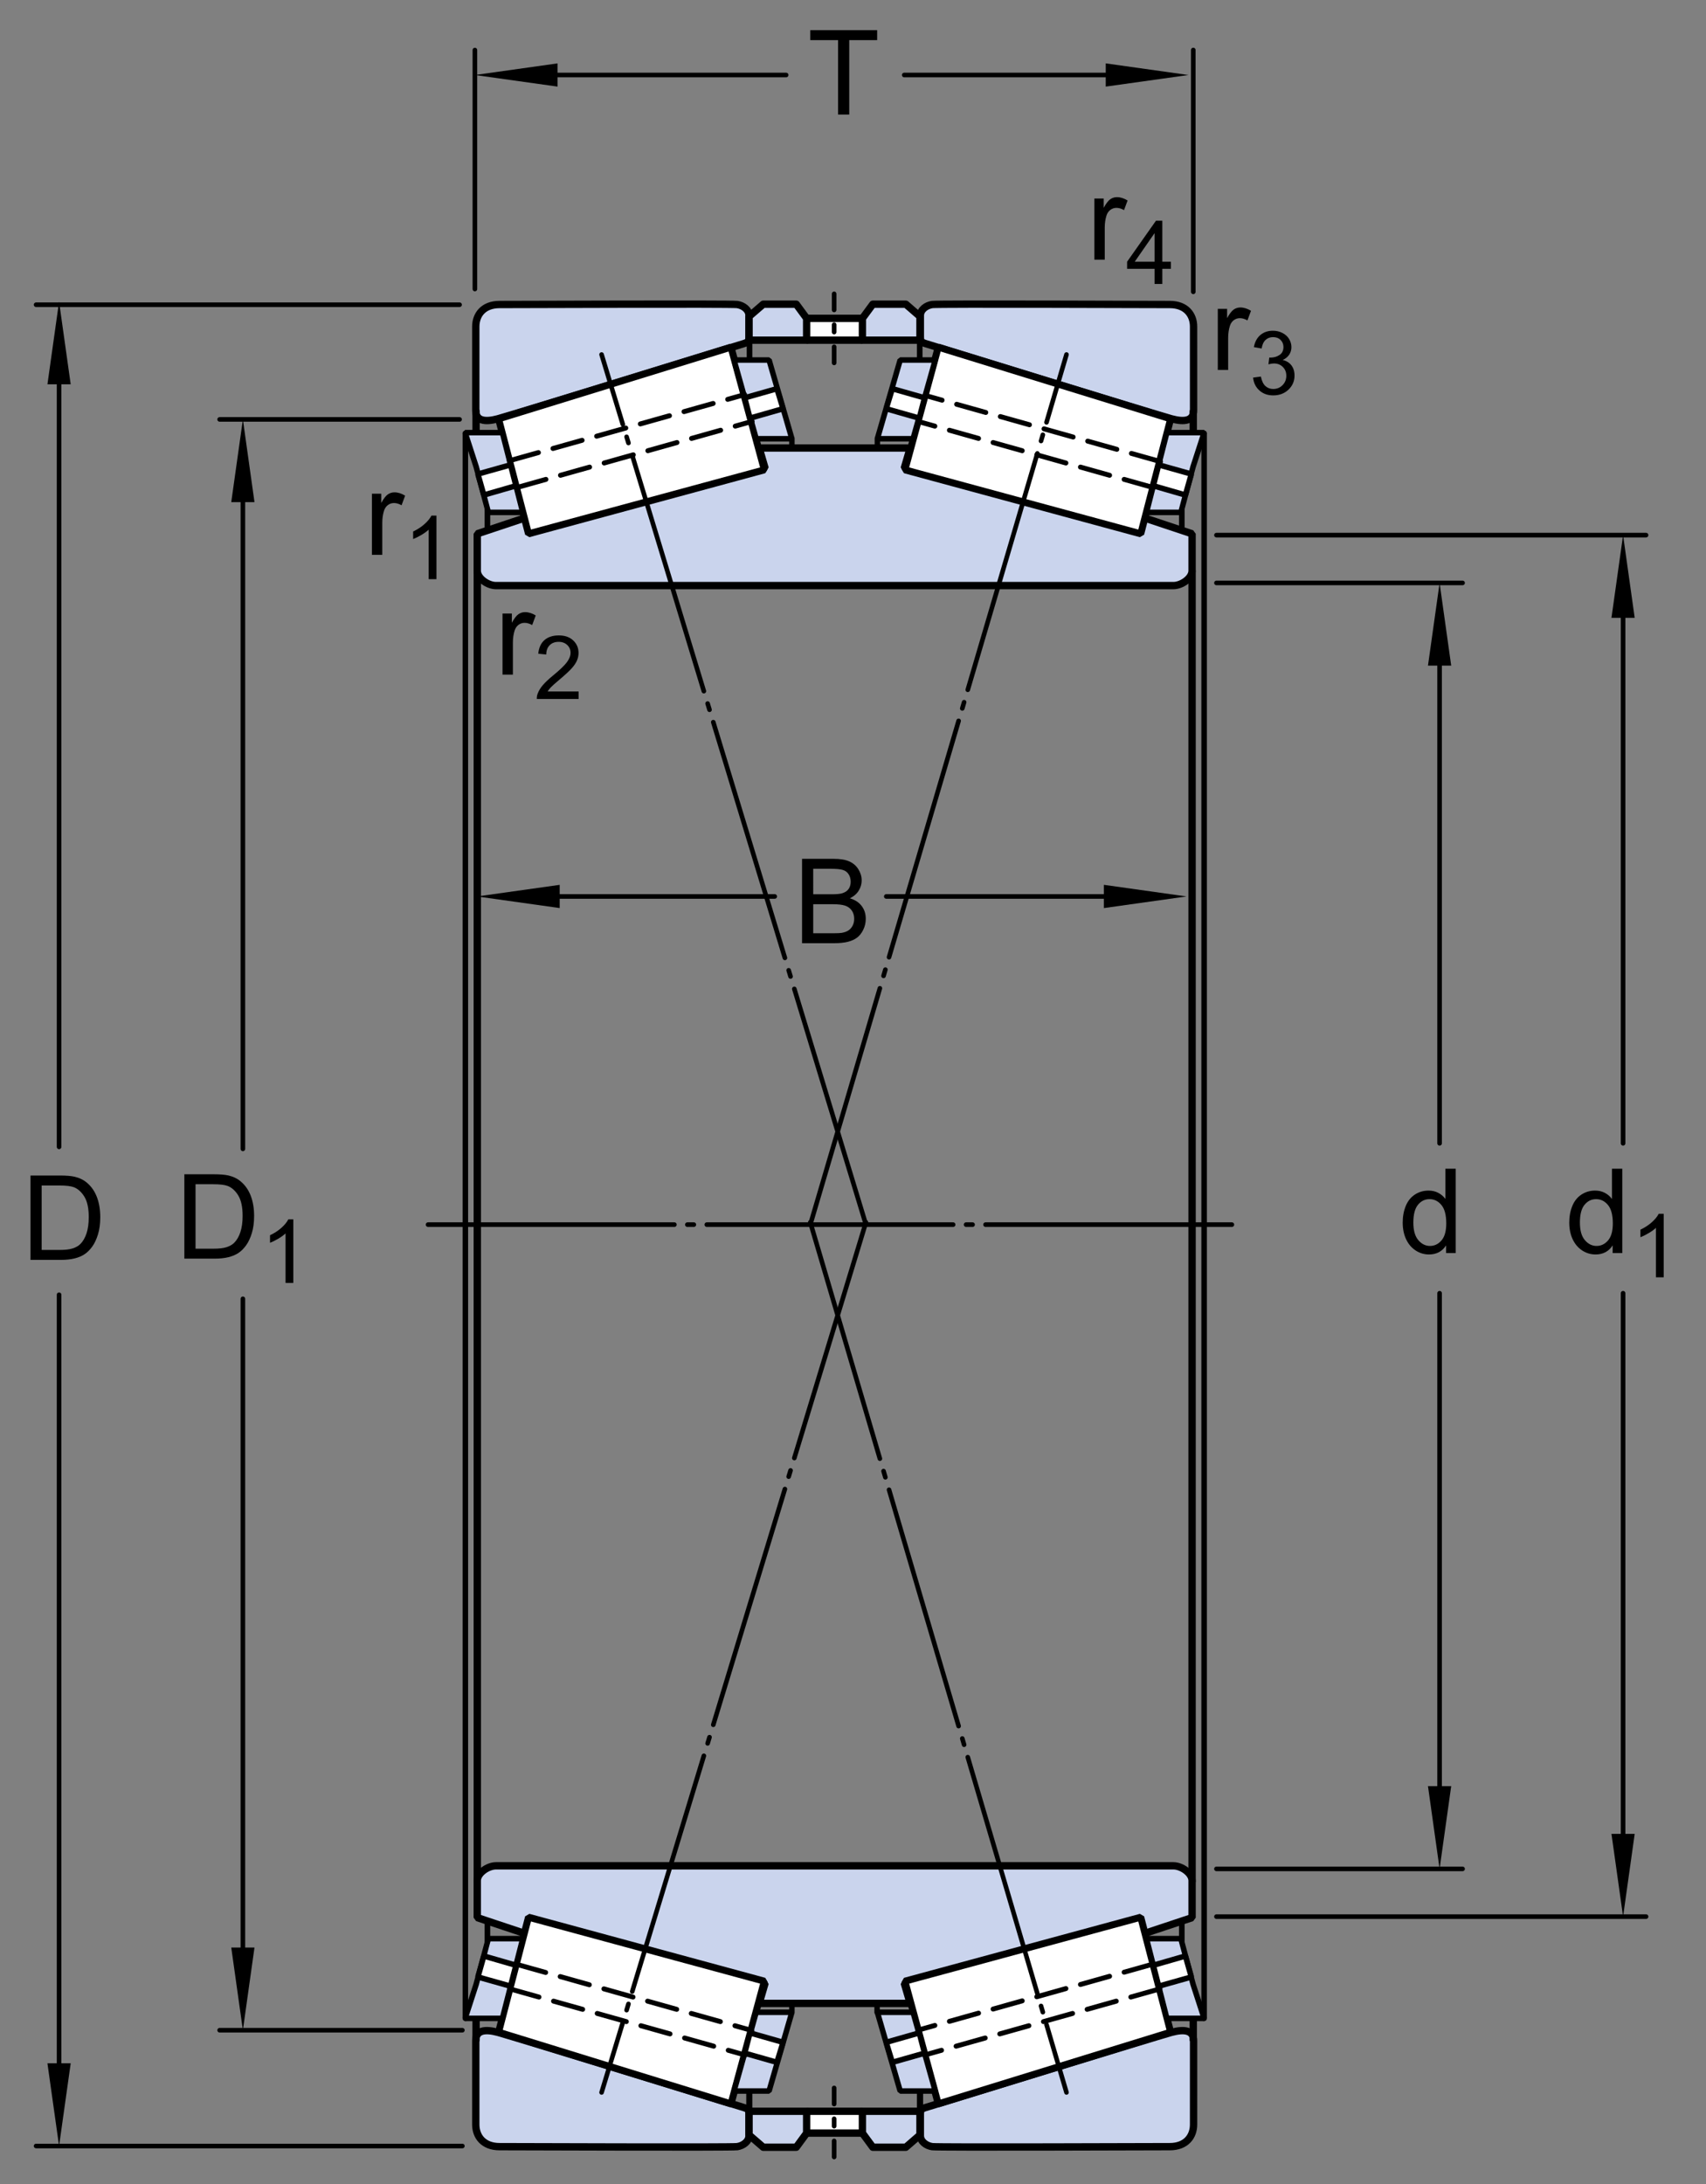 <?xml version="1.0" encoding="utf-8"?>
<!-- Generator: Adobe Illustrator 19.2.1, SVG Export Plug-In . SVG Version: 6.00 Build 0)  -->
<svg version="1.1" id="Lager_1" xmlns="http://www.w3.org/2000/svg" xmlns:xlink="http://www.w3.org/1999/xlink" x="0px" y="0px"
	 width="173.694px" height="222.333px" viewBox="0 0 173.694 222.333" enable-background="new 0 0 173.694 222.333"
	 xml:space="preserve">
<rect x="0" y="0" width="173.694" height="222.333" fill="#808080" stroke="none"/>
<line fill="none" stroke="#000000" stroke-width="0.468" stroke-linecap="round" stroke-miterlimit="1" stroke-dasharray="25.08,1.32,0.66,1.32" x1="43.582" y1="124.666" x2="125.455" y2="124.666"/>
<path fill="#CAD4ED" stroke="#000000" stroke-width="0.748" stroke-linecap="round" stroke-miterlimit="1" d="M48.442,41.802
	c0,1.02,0.888,1.198,2.248,0.831c1.36-0.365,24.45-7.467,25.05-7.658c0.476-0.151,0.519-0.259,0.519-0.777c0-0.52,0-1.47,0-2.075
	c0-0.605-0.605-1.037-1.21-1.124c-0.605-0.086-22.543,0-24.186,0c-1.643,0-2.421,1.038-2.421,2.248
	C48.442,34.456,48.442,40.782,48.442,41.802z"/>
<path fill="none" stroke="#000000" stroke-width="0.561" stroke-linecap="round" stroke-miterlimit="1" d="M74.53,35.407"/>
<path fill="none" stroke="#000000" stroke-width="0.561" stroke-linecap="round" stroke-miterlimit="1" d="M77.902,47.684"/>
<path fill="none" stroke="#000000" stroke-width="0.561" stroke-linecap="round" stroke-miterlimit="1" d="M51.62,44.917"/>
<line fill="none" stroke="#000000" stroke-width="0.748" stroke-linecap="round" stroke-miterlimit="1" x1="48.472" y1="41.894" x2="48.472" y2="44.973"/>
<line fill="none" stroke="#000000" stroke-width="0.748" stroke-linecap="round" stroke-miterlimit="1" x1="48.595" y1="58.141" x2="48.595" y2="191.522"/>
<line fill="none" stroke="#000000" stroke-width="0.561" stroke-linecap="round" stroke-miterlimit="1" x1="47.379" y1="44.109" x2="47.379" y2="205.468"/>
<path fill="none" stroke="#000000" stroke-width="0.561" stroke-linecap="round" stroke-miterlimit="1" d="M79.786,45.446"/>
<path fill="none" stroke="#000000" stroke-width="0.561" stroke-linecap="round" stroke-miterlimit="1" d="M79.786,37.665"/>
<path fill="#CAD4ED" stroke="#000000" stroke-width="0.748" stroke-linecap="round" stroke-miterlimit="1" d="M48.442,207.723
	c0-1.02,0.888-1.197,2.248-0.832c1.36,0.367,24.45,7.469,25.05,7.658c0.476,0.152,0.519,0.26,0.519,0.779c0,0.518,0,1.469,0,2.074
	c0,0.605-0.605,1.037-1.21,1.125c-0.605,0.086-22.543,0-24.186,0c-1.643,0-2.421-1.039-2.421-2.248
	C48.442,215.069,48.442,208.743,48.442,207.723z"/>
<path fill="none" stroke="#000000" stroke-width="0.561" stroke-linecap="round" stroke-miterlimit="1" d="M74.53,214.118"/>
<path fill="none" stroke="#000000" stroke-width="0.561" stroke-linecap="round" stroke-miterlimit="1" d="M77.902,201.842"/>
<path fill="none" stroke="#000000" stroke-width="0.561" stroke-linecap="round" stroke-miterlimit="1" d="M51.62,204.608"/>
<line fill="none" stroke="#000000" stroke-width="0.748" stroke-linecap="round" stroke-miterlimit="1" x1="48.472" y1="207.631" x2="48.472" y2="204.553"/>
<line fill="none" stroke="#000000" stroke-width="0.561" stroke-linecap="round" stroke-miterlimit="1" x1="76.259" y1="215.329" x2="76.259" y2="212.907"/>
<path fill="#CAD4ED" stroke="#000000" stroke-width="0.748" stroke-linecap="round" stroke-miterlimit="1" d="M121.522,41.802
	c0,1.02-0.888,1.198-2.248,0.831c-1.36-0.365-24.45-7.467-25.05-7.658c-0.476-0.151-0.519-0.259-0.519-0.777c0-0.52,0-1.47,0-2.075
	c0-0.605,0.605-1.037,1.21-1.124c0.605-0.086,22.543,0,24.186,0s2.42,1.038,2.42,2.248
	C121.522,34.456,121.522,40.782,121.522,41.802z"/>
<path fill="none" stroke="#000000" stroke-width="0.561" stroke-linecap="round" stroke-miterlimit="1" d="M95.435,35.407"/>
<path fill="none" stroke="#000000" stroke-width="0.561" stroke-linecap="round" stroke-miterlimit="1" d="M92.063,47.684"/>
<path fill="none" stroke="#000000" stroke-width="0.561" stroke-linecap="round" stroke-miterlimit="1" d="M118.345,44.917"/>
<line fill="none" stroke="#000000" stroke-width="0.748" stroke-linecap="round" stroke-miterlimit="1" x1="121.492" y1="41.894" x2="121.492" y2="44.973"/>
<line fill="none" stroke="#000000" stroke-width="0.748" stroke-linecap="round" stroke-miterlimit="1" x1="121.37" y1="58.141" x2="121.37" y2="191.522"/>
<path fill="#CAD4ED" stroke="#000000" stroke-width="0.748" stroke-linecap="round" stroke-miterlimit="1" d="M121.522,207.723
	c0-1.02-0.888-1.197-2.248-0.832c-1.36,0.367-24.45,7.469-25.05,7.658c-0.476,0.152-0.519,0.26-0.519,0.779c0,0.518,0,1.469,0,2.074
	c0,0.605,0.605,1.037,1.21,1.125c0.605,0.086,22.543,0,24.186,0s2.42-1.039,2.42-2.248
	C121.522,215.069,121.522,208.743,121.522,207.723z"/>
<path fill="none" stroke="#000000" stroke-width="0.561" stroke-linecap="round" stroke-miterlimit="1" d="M95.435,214.118"/>
<path fill="none" stroke="#000000" stroke-width="0.561" stroke-linecap="round" stroke-miterlimit="1" d="M92.063,201.842"/>
<path fill="none" stroke="#000000" stroke-width="0.561" stroke-linecap="round" stroke-miterlimit="1" d="M118.345,204.608"/>
<line fill="none" stroke="#000000" stroke-width="0.748" stroke-linecap="round" stroke-miterlimit="1" x1="121.492" y1="207.631" x2="121.492" y2="204.553"/>
<line fill="none" stroke="#000000" stroke-width="0.561" stroke-linecap="round" stroke-miterlimit="1" x1="93.706" y1="215.329" x2="93.706" y2="212.907"/>
<path fill="#CAD4ED" stroke="#000000" stroke-width="0.748" stroke-linecap="round" stroke-miterlimit="1" d="M50.497,59.613
	c1.124,0,68.626,0,68.971,0c0.821,0,1.902-0.734,1.902-1.513c0-0.778,0-3.761,0-3.761l-5.058-1.686l-0.389,1.427l-23.861-6.398
	l0.605-2.075c-1.961,0-15.373,0-15.373,0l0.605,2.075l-23.861,6.398l-0.389-1.427l-5.057,1.686c0,0,0,2.983,0,3.761
	C48.595,58.879,49.676,59.613,50.497,59.613z"/>
<path fill="#CAD4ED" stroke="#000000" stroke-width="0.748" stroke-linecap="round" stroke-miterlimit="1" d="M50.497,189.938
	c1.124,0,68.626,0,68.971,0c0.821,0,1.902,0.734,1.902,1.512c0,0.779,0,3.762,0,3.762l-5.058,1.686l-0.389-1.426l-23.861,6.396
	l0.605,2.074c-1.961,0-15.373,0-15.373,0l0.605-2.074l-23.861-6.396l-0.389,1.426l-5.057-1.686c0,0,0-2.982,0-3.762
	C48.595,190.672,49.676,189.938,50.497,189.938z"/>
<g>
	
		<line fill="none" stroke="#000000" stroke-width="0.468" stroke-linecap="round" stroke-linejoin="round" stroke-miterlimit="1" x1="78.878" y1="91.258" x2="55.022" y2="91.258"/>
	
		<line fill="none" stroke="#000000" stroke-width="0.468" stroke-linecap="round" stroke-linejoin="round" stroke-miterlimit="1" x1="116.373" y1="91.258" x2="90.236" y2="91.258"/>
	<polygon points="112.389,90.074 120.809,91.258 112.389,92.441 	"/>
	<polygon points="56.985,92.44 48.566,91.258 56.985,90.075 	"/>
	<g>
		<path d="M81.66,96.017v-8.59h3.223c0.656,0,1.183,0.087,1.579,0.261s0.707,0.441,0.932,0.803s0.337,0.739,0.337,1.134
			c0,0.367-0.1,0.713-0.299,1.037s-0.5,0.586-0.902,0.785c0.52,0.152,0.919,0.412,1.198,0.779s0.419,0.801,0.419,1.301
			c0,0.402-0.085,0.776-0.255,1.122s-0.38,0.612-0.63,0.8s-0.563,0.329-0.94,0.425s-0.839,0.144-1.386,0.144H81.66z M82.797,91.036
			h1.857c0.504,0,0.865-0.033,1.084-0.1c0.289-0.086,0.507-0.229,0.653-0.428s0.22-0.449,0.22-0.75c0-0.285-0.068-0.536-0.205-0.753
			s-0.332-0.365-0.586-0.445s-0.689-0.12-1.307-0.12h-1.717V91.036z M82.797,95.003h2.139c0.367,0,0.625-0.014,0.773-0.041
			c0.262-0.047,0.48-0.125,0.656-0.234s0.32-0.269,0.434-0.478s0.17-0.45,0.17-0.724c0-0.32-0.082-0.599-0.246-0.835
			s-0.392-0.402-0.683-0.498s-0.71-0.144-1.257-0.144h-1.986V95.003z"/>
	</g>
</g>
<line fill="none" stroke="#000000" stroke-width="0.468" stroke-linecap="round" stroke-linejoin="round" stroke-miterlimit="1" x1="80.041" y1="7.636" x2="53.032" y2="7.636"/>
<line fill="none" stroke="#000000" stroke-width="0.468" stroke-linecap="round" stroke-linejoin="round" stroke-miterlimit="1" x1="115.543" y1="7.636" x2="92.063" y2="7.636"/>
<polygon points="56.769,8.817 48.35,7.636 56.769,6.452 "/>
<g>
	<path d="M85.327,11.662V4.086h-2.83V3.072h6.809v1.014h-2.842v7.576H85.327z"/>
</g>
<line fill="none" stroke="#000000" stroke-width="0.468" stroke-linecap="round" stroke-linejoin="round" stroke-miterlimit="1" x1="121.492" y1="29.706" x2="121.492" y2="5.09"/>
<line fill="none" stroke="#000000" stroke-width="0.468" stroke-linecap="round" stroke-linejoin="round" stroke-miterlimit="1" x1="48.35" y1="29.423" x2="48.35" y2="5.096"/>
<g>
	<path d="M37.866,56.483v-6.223h0.949v0.943c0.242-0.441,0.466-0.732,0.671-0.873s0.431-0.211,0.677-0.211
		c0.355,0,0.717,0.113,1.084,0.34l-0.363,0.979c-0.258-0.152-0.516-0.229-0.773-0.229c-0.23,0-0.438,0.069-0.621,0.208
		s-0.314,0.331-0.393,0.577c-0.117,0.375-0.176,0.785-0.176,1.23v3.258H37.866z"/>
	<path d="M44.436,58.958h-0.791v-5.041c-0.191,0.182-0.44,0.363-0.75,0.545c-0.309,0.182-0.586,0.318-0.832,0.409v-0.765
		c0.441-0.208,0.828-0.46,1.16-0.756c0.33-0.296,0.564-0.583,0.703-0.861h0.51V58.958z"/>
</g>
<g>
	<path d="M51.164,68.678v-6.223h0.949v0.943c0.242-0.441,0.466-0.732,0.671-0.873s0.431-0.211,0.677-0.211
		c0.355,0,0.717,0.113,1.084,0.34l-0.363,0.979c-0.258-0.152-0.516-0.229-0.773-0.229c-0.23,0-0.438,0.069-0.621,0.208
		s-0.314,0.331-0.393,0.577c-0.117,0.375-0.176,0.785-0.176,1.23v3.258H51.164z"/>
	<path d="M58.912,70.393v0.76h-4.259c-0.006-0.19,0.024-0.374,0.093-0.549c0.107-0.29,0.281-0.576,0.521-0.857
		c0.238-0.281,0.583-0.606,1.034-0.976c0.7-0.574,1.174-1.029,1.42-1.364s0.369-0.653,0.369-0.952c0-0.313-0.112-0.578-0.336-0.793
		c-0.225-0.215-0.517-0.323-0.877-0.323c-0.381,0-0.686,0.114-0.914,0.343s-0.345,0.545-0.348,0.949l-0.812-0.083
		c0.056-0.606,0.265-1.068,0.629-1.387c0.362-0.317,0.851-0.477,1.463-0.477c0.618,0,1.107,0.171,1.468,0.514s0.54,0.768,0.54,1.274
		c0,0.258-0.053,0.511-0.158,0.76s-0.28,0.511-0.524,0.787c-0.245,0.275-0.651,0.653-1.22,1.134
		c-0.475,0.398-0.779,0.669-0.914,0.811s-0.246,0.285-0.334,0.428H58.912z"/>
</g>
<g>
	<path d="M123.988,37.664v-6.223h0.949v0.943c0.242-0.441,0.466-0.732,0.671-0.873s0.431-0.211,0.677-0.211
		c0.355,0,0.717,0.113,1.084,0.34l-0.363,0.979c-0.258-0.152-0.516-0.229-0.773-0.229c-0.23,0-0.438,0.069-0.621,0.208
		s-0.314,0.331-0.393,0.577c-0.117,0.375-0.176,0.785-0.176,1.23v3.258H123.988z"/>
	<path d="M127.583,38.438l0.791-0.105c0.091,0.448,0.245,0.771,0.464,0.969c0.218,0.197,0.483,0.296,0.797,0.296
		c0.372,0,0.687-0.129,0.943-0.387c0.256-0.258,0.385-0.577,0.385-0.958c0-0.363-0.119-0.663-0.356-0.899
		c-0.237-0.235-0.539-0.354-0.905-0.354c-0.149,0-0.336,0.029-0.559,0.088l0.088-0.694c0.053,0.006,0.096,0.009,0.128,0.009
		c0.337,0,0.64-0.088,0.909-0.264s0.404-0.447,0.404-0.813c0-0.29-0.098-0.53-0.294-0.721s-0.45-0.286-0.761-0.286
		c-0.307,0-0.563,0.097-0.769,0.29s-0.337,0.483-0.396,0.87l-0.791-0.141c0.097-0.53,0.316-0.941,0.659-1.232
		s0.769-0.438,1.278-0.438c0.352,0,0.676,0.076,0.972,0.227s0.522,0.356,0.679,0.617c0.157,0.261,0.235,0.538,0.235,0.831
		c0,0.278-0.075,0.532-0.224,0.76c-0.15,0.229-0.371,0.41-0.664,0.545c0.381,0.088,0.677,0.271,0.888,0.547
		c0.211,0.277,0.316,0.624,0.316,1.04c0,0.562-0.205,1.04-0.615,1.43c-0.41,0.392-0.929,0.587-1.556,0.587
		c-0.565,0-1.035-0.168-1.408-0.505C127.848,39.411,127.635,38.975,127.583,38.438z"/>
</g>
<g>
	<path d="M111.423,26.434v-6.223h0.949v0.943c0.242-0.441,0.466-0.732,0.671-0.873s0.431-0.211,0.677-0.211
		c0.355,0,0.717,0.113,1.084,0.34l-0.363,0.979c-0.258-0.152-0.516-0.229-0.773-0.229c-0.23,0-0.438,0.069-0.621,0.208
		s-0.314,0.331-0.393,0.577c-0.117,0.375-0.176,0.785-0.176,1.23v3.258H111.423z"/>
	<path d="M117.549,28.909v-1.542h-2.795v-0.725l2.94-4.175h0.646v4.175h0.87v0.725h-0.87v1.542H117.549z M117.549,26.641v-2.905
		l-2.017,2.905H117.549z"/>
</g>
<polygon points="112.579,8.817 120.998,7.636 112.579,6.452 "/>
<rect x="82.127" y="32.407" fill="#FFFFFF" width="5.68" height="2.224"/>
<g>
	<g>
		
			<line fill="none" stroke="#000000" stroke-width="0.468" stroke-linecap="round" stroke-linejoin="round" x1="84.926" y1="29.913" x2="84.926" y2="31.55"/>
		
			<line fill="none" stroke="#000000" stroke-width="0.468" stroke-linecap="round" stroke-linejoin="round" stroke-dasharray="0.751,1.502" x1="84.926" y1="33.052" x2="84.926" y2="34.554"/>
		
			<line fill="none" stroke="#000000" stroke-width="0.468" stroke-linecap="round" stroke-linejoin="round" x1="84.926" y1="35.305" x2="84.926" y2="36.942"/>
	</g>
</g>
<polygon fill="#CAD4ED" stroke="#000000" stroke-width="0.748" stroke-linejoin="round" points="81.07,30.969 82.127,32.407 
	82.127,34.631 76.265,34.631 76.265,32.216 77.709,30.969 "/>
<polygon fill="#CAD4ED" stroke="#000000" stroke-width="0.748" stroke-linejoin="round" points="88.863,30.969 87.806,32.407 
	87.806,34.631 93.666,34.631 93.666,32.216 92.226,30.969 "/>
<line fill="none" stroke="#000000" stroke-width="0.748" stroke-linejoin="round" x1="82.127" y1="34.631" x2="87.806" y2="34.631"/>
<line fill="none" stroke="#000000" stroke-width="0.748" stroke-linejoin="round" x1="82.127" y1="32.407" x2="87.806" y2="32.407"/>
<rect x="82.127" y="214.924" fill="#FFFFFF" width="5.68" height="2.224"/>
<polygon fill="#CAD4ED" stroke="#000000" stroke-width="0.748" stroke-linejoin="round" points="81.07,218.586 82.127,217.148 
	82.127,214.924 76.265,214.924 76.265,217.339 77.709,218.586 "/>
<polygon fill="#CAD4ED" stroke="#000000" stroke-width="0.748" stroke-linejoin="round" points="88.863,218.586 87.806,217.148 
	87.806,214.924 93.666,214.924 93.666,217.339 92.226,218.586 "/>
<line fill="none" stroke="#000000" stroke-width="0.748" stroke-linejoin="round" x1="82.127" y1="214.924" x2="87.806" y2="214.924"/>
<line fill="none" stroke="#000000" stroke-width="0.748" stroke-linejoin="round" x1="82.127" y1="217.148" x2="87.806" y2="217.148"/>
<g>
	
		<line fill="none" stroke="#000000" stroke-width="0.572" stroke-linecap="round" stroke-miterlimit="1" x1="49.626" y1="50.624" x2="49.626" y2="53.962"/>
	
		<line fill="none" stroke="#000000" stroke-width="0.572" stroke-linecap="round" stroke-miterlimit="1" x1="76.311" y1="34.282" x2="76.311" y2="36.668"/>
	<g>
		<rect x="48.265" y="41.972" fill="none" width="2.885" height="2.072"/>
		<path fill="none" stroke="#000000" stroke-width="0.553" stroke-linecap="round" stroke-miterlimit="1" d="M77.882,47.863"/>
		<path fill="none" stroke="#000000" stroke-width="0.553" stroke-linecap="round" stroke-miterlimit="1" d="M51.432,45.048"/>
		<path fill="none" stroke="#000000" stroke-width="0.802" stroke-linecap="round" stroke-miterlimit="1" d="M48.389,58.508"/>
		<path fill="none" stroke="#000000" stroke-width="0.553" stroke-linecap="round" stroke-miterlimit="1" d="M77.821,47.831"/>
		<path fill="none" stroke="#000000" stroke-width="0.553" stroke-linecap="round" stroke-miterlimit="1" d="M51.372,45.016"/>
		<polygon fill="#FFFFFF" stroke="#000000" stroke-width="0.708" stroke-linecap="round" stroke-miterlimit="1" points="
			74.426,35.337 77.821,47.831 53.807,54.343 50.761,42.64 		"/>
		
			<line fill="none" stroke="#000000" stroke-width="0.553" stroke-linecap="round" stroke-miterlimit="1" x1="80.625" y1="44.664" x2="80.625" y2="45.644"/>
		<polygon fill="#CAD4ED" stroke="#000000" stroke-width="0.561" stroke-linecap="round" stroke-miterlimit="1" points="
			78.301,36.648 74.733,36.648 76.99,44.664 80.625,44.664 		"/>
		<polygon fill="#CAD4ED" stroke="#000000" stroke-width="0.561" stroke-linecap="round" stroke-miterlimit="1" points="
			51.151,44.043 47.354,44.043 48.485,47.528 49.721,52.159 53.224,52.159 		"/>
		
			<line fill="none" stroke="#000000" stroke-width="0.501" stroke-linecap="round" stroke-miterlimit="1" stroke-dasharray="3.08,1.54" x1="51.852" y1="46.906" x2="75.815" y2="40.169"/>
		
			<line fill="none" stroke="#000000" stroke-width="0.501" stroke-linecap="round" stroke-miterlimit="1" stroke-dasharray="3.08,1.54" x1="52.618" y1="49.634" x2="76.58" y2="42.896"/>
		<polygon fill="#FFFFFF" stroke="#000000" stroke-width="0.561" stroke-linecap="round" stroke-miterlimit="1" points="
			75.821,40.501 79.102,39.568 79.725,41.607 76.36,42.567 		"/>
		<polygon fill="#FFFFFF" stroke="#000000" stroke-width="0.561" stroke-linecap="round" stroke-miterlimit="1" points="
			49.261,50.394 52.528,49.451 51.981,47.321 48.656,48.257 		"/>
		
			<path fill="none" stroke="#000000" stroke-width="0.43" stroke-linecap="round" stroke-miterlimit="1" stroke-dasharray="10.009,1.54,0.77,1.54" d="
			M48.271,49.497"/>
		
			<path fill="none" stroke="#000000" stroke-width="0.43" stroke-linecap="round" stroke-miterlimit="1" stroke-dasharray="10.009,1.54,0.77,1.54" d="
			M80.198,40.361"/>
		<path fill="none" stroke="#000000" stroke-width="0.561" stroke-linecap="round" stroke-miterlimit="1" d="M77.802,48.073"/>
		<path fill="none" stroke="#000000" stroke-width="0.561" stroke-linecap="round" stroke-miterlimit="1" d="M51.33,45.255"/>
		<path fill="none" stroke="#000000" stroke-width="0.561" stroke-linecap="round" stroke-miterlimit="1" d="M48.159,45.311"/>
		<path fill="none" stroke="#000000" stroke-width="0.561" stroke-linecap="round" stroke-miterlimit="1" d="M48.657,54.827"/>
		<path fill="none" stroke="#000000" stroke-width="0.561" stroke-linecap="round" stroke-miterlimit="1" d="M76.148,36.896"/>
		<path fill="none" stroke="#000000" stroke-width="0.802" stroke-linecap="round" stroke-miterlimit="1" d="M48.282,58.726"/>
		<path fill="none" stroke="#000000" stroke-width="0.561" stroke-linecap="round" stroke-miterlimit="1" d="M46.686,48.005"/>
	</g>
</g>
<g>
	
		<line fill="none" stroke="#000000" stroke-width="0.572" stroke-linecap="round" stroke-miterlimit="1" x1="120.326" y1="50.624" x2="120.326" y2="53.962"/>
	
		<line fill="none" stroke="#000000" stroke-width="0.572" stroke-linecap="round" stroke-miterlimit="1" x1="93.64" y1="34.282" x2="93.64" y2="36.668"/>
	<g>
		<rect x="118.801" y="41.972" fill="none" width="2.885" height="2.072"/>
		<path fill="none" stroke="#000000" stroke-width="0.553" stroke-linecap="round" stroke-miterlimit="1" d="M92.07,47.863"/>
		<path fill="none" stroke="#000000" stroke-width="0.553" stroke-linecap="round" stroke-miterlimit="1" d="M118.519,45.048"/>
		<path fill="none" stroke="#000000" stroke-width="0.802" stroke-linecap="round" stroke-miterlimit="1" d="M121.562,58.508"/>
		<path fill="none" stroke="#000000" stroke-width="0.553" stroke-linecap="round" stroke-miterlimit="1" d="M92.131,47.831"/>
		<path fill="none" stroke="#000000" stroke-width="0.553" stroke-linecap="round" stroke-miterlimit="1" d="M118.58,45.016"/>
		<polygon fill="#FFFFFF" stroke="#000000" stroke-width="0.708" stroke-linecap="round" stroke-miterlimit="1" points="
			95.526,35.337 92.131,47.831 116.145,54.343 119.19,42.64 		"/>
		
			<line fill="none" stroke="#000000" stroke-width="0.553" stroke-linecap="round" stroke-miterlimit="1" x1="89.327" y1="44.664" x2="89.327" y2="45.644"/>
		<polygon fill="#CAD4ED" stroke="#000000" stroke-width="0.561" stroke-linecap="round" stroke-miterlimit="1" points="
			91.651,36.648 95.219,36.648 92.962,44.664 89.327,44.664 		"/>
		<polygon fill="#CAD4ED" stroke="#000000" stroke-width="0.561" stroke-linecap="round" stroke-miterlimit="1" points="
			118.801,44.043 122.597,44.043 121.467,47.528 120.23,52.159 116.728,52.159 		"/>
		
			<line fill="none" stroke="#000000" stroke-width="0.501" stroke-linecap="round" stroke-miterlimit="1" stroke-dasharray="3.08,1.54" x1="118.156" y1="46.991" x2="94.194" y2="40.254"/>
		
			<line fill="none" stroke="#000000" stroke-width="0.501" stroke-linecap="round" stroke-miterlimit="1" stroke-dasharray="3.08,1.54" x1="117.418" y1="49.634" x2="93.456" y2="42.896"/>
		<polygon fill="#FFFFFF" stroke="#000000" stroke-width="0.561" stroke-linecap="round" stroke-miterlimit="1" points="
			94.131,40.501 90.85,39.568 90.226,41.607 93.592,42.567 		"/>
		<polygon fill="#FFFFFF" stroke="#000000" stroke-width="0.561" stroke-linecap="round" stroke-miterlimit="1" points="
			120.69,50.394 117.424,49.451 117.971,47.321 121.296,48.257 		"/>
		
			<path fill="none" stroke="#000000" stroke-width="0.43" stroke-linecap="round" stroke-miterlimit="1" stroke-dasharray="10.009,1.54,0.77,1.54" d="
			M121.681,49.497"/>
		
			<path fill="none" stroke="#000000" stroke-width="0.43" stroke-linecap="round" stroke-miterlimit="1" stroke-dasharray="10.009,1.54,0.77,1.54" d="
			M89.754,40.361"/>
		<path fill="none" stroke="#000000" stroke-width="0.561" stroke-linecap="round" stroke-miterlimit="1" d="M92.15,48.073"/>
		<path fill="none" stroke="#000000" stroke-width="0.561" stroke-linecap="round" stroke-miterlimit="1" d="M118.622,45.255"/>
		<path fill="none" stroke="#000000" stroke-width="0.561" stroke-linecap="round" stroke-miterlimit="1" d="M121.793,45.311"/>
		<path fill="none" stroke="#000000" stroke-width="0.561" stroke-linecap="round" stroke-miterlimit="1" d="M121.295,54.827"/>
		<path fill="none" stroke="#000000" stroke-width="0.561" stroke-linecap="round" stroke-miterlimit="1" d="M93.803,36.896"/>
		<path fill="none" stroke="#000000" stroke-width="0.802" stroke-linecap="round" stroke-miterlimit="1" d="M121.67,58.726"/>
		<path fill="none" stroke="#000000" stroke-width="0.561" stroke-linecap="round" stroke-miterlimit="1" d="M123.265,48.005"/>
	</g>
</g>
<line fill="none" stroke="#000000" stroke-width="0.561" stroke-linecap="round" stroke-miterlimit="1" x1="122.597" y1="44.109" x2="122.597" y2="205.467"/>
<g>
	
		<line fill="none" stroke="#000000" stroke-width="0.572" stroke-linecap="round" stroke-miterlimit="1" x1="49.626" y1="198.888" x2="49.626" y2="195.55"/>
	
		<line fill="none" stroke="#000000" stroke-width="0.572" stroke-linecap="round" stroke-miterlimit="1" x1="76.311" y1="215.23" x2="76.311" y2="212.843"/>
	<g>
		<rect x="48.265" y="205.468" fill="none" width="2.885" height="2.072"/>
		<path fill="none" stroke="#000000" stroke-width="0.553" stroke-linecap="round" stroke-miterlimit="1" d="M77.882,201.649"/>
		<path fill="none" stroke="#000000" stroke-width="0.553" stroke-linecap="round" stroke-miterlimit="1" d="M51.432,204.463"/>
		<path fill="none" stroke="#000000" stroke-width="0.802" stroke-linecap="round" stroke-miterlimit="1" d="M48.389,191.003"/>
		<path fill="none" stroke="#000000" stroke-width="0.553" stroke-linecap="round" stroke-miterlimit="1" d="M77.821,201.681"/>
		<path fill="none" stroke="#000000" stroke-width="0.553" stroke-linecap="round" stroke-miterlimit="1" d="M51.372,204.496"/>
		<polygon fill="#FFFFFF" stroke="#000000" stroke-width="0.708" stroke-linecap="round" stroke-miterlimit="1" points="
			74.426,214.175 77.821,201.681 53.807,195.168 50.761,206.873 		"/>
		
			<line fill="none" stroke="#000000" stroke-width="0.553" stroke-linecap="round" stroke-miterlimit="1" x1="80.625" y1="204.848" x2="80.625" y2="203.867"/>
		<polygon fill="#CAD4ED" stroke="#000000" stroke-width="0.561" stroke-linecap="round" stroke-miterlimit="1" points="
			78.301,212.864 74.733,212.864 76.99,204.848 80.625,204.848 		"/>
		<polygon fill="#CAD4ED" stroke="#000000" stroke-width="0.561" stroke-linecap="round" stroke-miterlimit="1" points="
			51.151,205.468 47.354,205.468 48.485,201.984 49.721,197.353 53.224,197.353 		"/>
		
			<line fill="none" stroke="#000000" stroke-width="0.501" stroke-linecap="round" stroke-miterlimit="1" stroke-dasharray="3.08,1.54" x1="51.909" y1="202.464" x2="75.871" y2="209.201"/>
		
			<line fill="none" stroke="#000000" stroke-width="0.501" stroke-linecap="round" stroke-miterlimit="1" stroke-dasharray="3.08,1.54" x1="52.59" y1="199.962" x2="76.552" y2="206.701"/>
		<polygon fill="#FFFFFF" stroke="#000000" stroke-width="0.561" stroke-linecap="round" stroke-miterlimit="1" points="
			75.821,209.01 79.102,209.944 79.725,207.905 76.36,206.945 		"/>
		<polygon fill="#FFFFFF" stroke="#000000" stroke-width="0.561" stroke-linecap="round" stroke-miterlimit="1" points="
			49.261,199.119 52.528,200.061 51.981,202.191 48.656,201.255 		"/>
		
			<path fill="none" stroke="#000000" stroke-width="0.43" stroke-linecap="round" stroke-miterlimit="1" stroke-dasharray="10.009,1.54,0.77,1.54" d="
			M48.271,200.015"/>
		
			<path fill="none" stroke="#000000" stroke-width="0.43" stroke-linecap="round" stroke-miterlimit="1" stroke-dasharray="10.009,1.54,0.77,1.54" d="
			M80.198,209.151"/>
		<path fill="none" stroke="#000000" stroke-width="0.561" stroke-linecap="round" stroke-miterlimit="1" d="M77.802,201.439"/>
		<path fill="none" stroke="#000000" stroke-width="0.561" stroke-linecap="round" stroke-miterlimit="1" d="M51.33,204.257"/>
		<path fill="none" stroke="#000000" stroke-width="0.561" stroke-linecap="round" stroke-miterlimit="1" d="M48.159,204.201"/>
		<path fill="none" stroke="#000000" stroke-width="0.561" stroke-linecap="round" stroke-miterlimit="1" d="M48.657,194.685"/>
		<path fill="none" stroke="#000000" stroke-width="0.561" stroke-linecap="round" stroke-miterlimit="1" d="M76.148,212.615"/>
		<path fill="none" stroke="#000000" stroke-width="0.802" stroke-linecap="round" stroke-miterlimit="1" d="M48.282,190.786"/>
		<path fill="none" stroke="#000000" stroke-width="0.561" stroke-linecap="round" stroke-miterlimit="1" d="M46.686,201.506"/>
	</g>
</g>
<line fill="none" stroke="#000000" stroke-width="0.572" stroke-linecap="round" stroke-miterlimit="1" x1="120.326" y1="198.888" x2="120.326" y2="195.55"/>
<line fill="none" stroke="#000000" stroke-width="0.572" stroke-linecap="round" stroke-miterlimit="1" x1="93.64" y1="215.23" x2="93.64" y2="212.843"/>
<rect x="118.801" y="205.468" fill="none" width="2.885" height="2.072"/>
<path fill="none" stroke="#000000" stroke-width="0.553" stroke-linecap="round" stroke-miterlimit="1" d="M92.07,201.649"/>
<path fill="none" stroke="#000000" stroke-width="0.553" stroke-linecap="round" stroke-miterlimit="1" d="M118.519,204.463"/>
<path fill="none" stroke="#000000" stroke-width="0.802" stroke-linecap="round" stroke-miterlimit="1" d="M121.562,191.003"/>
<path fill="none" stroke="#000000" stroke-width="0.553" stroke-linecap="round" stroke-miterlimit="1" d="M92.131,201.681"/>
<path fill="none" stroke="#000000" stroke-width="0.553" stroke-linecap="round" stroke-miterlimit="1" d="M118.58,204.496"/>
<polygon fill="#FFFFFF" stroke="#000000" stroke-width="0.708" stroke-linecap="round" stroke-miterlimit="1" points="
	95.526,214.175 92.131,201.681 116.145,195.168 119.19,206.873 "/>
<line fill="none" stroke="#000000" stroke-width="0.553" stroke-linecap="round" stroke-miterlimit="1" x1="89.299" y1="204.848" x2="89.299" y2="203.867"/>
<polygon fill="#CAD4ED" stroke="#000000" stroke-width="0.561" stroke-linecap="round" stroke-miterlimit="1" points="
	91.651,212.864 95.219,212.864 92.962,204.848 89.327,204.848 "/>
<polygon fill="#CAD4ED" stroke="#000000" stroke-width="0.561" stroke-linecap="round" stroke-miterlimit="1" points="
	118.801,205.468 122.597,205.468 121.467,201.984 120.23,197.353 116.728,197.353 "/>
<line fill="none" stroke="#000000" stroke-width="0.501" stroke-linecap="round" stroke-miterlimit="1" stroke-dasharray="3.08,1.54" x1="118.099" y1="202.464" x2="94.137" y2="209.201"/>
<line fill="none" stroke="#000000" stroke-width="0.501" stroke-linecap="round" stroke-miterlimit="1" stroke-dasharray="3.08,1.54" x1="117.418" y1="199.934" x2="93.456" y2="206.672"/>
<polygon fill="#FFFFFF" stroke="#000000" stroke-width="0.561" stroke-linecap="round" stroke-miterlimit="1" points="
	94.131,209.01 90.85,209.944 90.226,207.905 93.592,206.945 "/>
<polygon fill="#FFFFFF" stroke="#000000" stroke-width="0.561" stroke-linecap="round" stroke-miterlimit="1" points="
	120.69,199.119 117.424,200.061 117.971,202.191 121.296,201.255 "/>
<path fill="none" stroke="#000000" stroke-width="0.43" stroke-linecap="round" stroke-miterlimit="1" stroke-dasharray="10.009,1.54,0.77,1.54" d="
	M121.681,200.015"/>
<path fill="none" stroke="#000000" stroke-width="0.43" stroke-linecap="round" stroke-miterlimit="1" stroke-dasharray="10.009,1.54,0.77,1.54" d="
	M89.754,209.151"/>
<path fill="none" stroke="#000000" stroke-width="0.561" stroke-linecap="round" stroke-miterlimit="1" d="M92.15,201.439"/>
<path fill="none" stroke="#000000" stroke-width="0.561" stroke-linecap="round" stroke-miterlimit="1" d="M118.622,204.257"/>
<path fill="none" stroke="#000000" stroke-width="0.561" stroke-linecap="round" stroke-miterlimit="1" d="M121.793,204.201"/>
<path fill="none" stroke="#000000" stroke-width="0.561" stroke-linecap="round" stroke-miterlimit="1" d="M121.295,194.685"/>
<path fill="none" stroke="#000000" stroke-width="0.561" stroke-linecap="round" stroke-miterlimit="1" d="M93.803,212.615"/>
<path fill="none" stroke="#000000" stroke-width="0.802" stroke-linecap="round" stroke-miterlimit="1" d="M121.67,190.786"/>
<path fill="none" stroke="#000000" stroke-width="0.561" stroke-linecap="round" stroke-miterlimit="1" d="M123.265,201.506"/>
<line fill="none" stroke="#000000" stroke-width="0.468" stroke-linecap="round" stroke-miterlimit="1" stroke-dasharray="25.08,1.32,0.66,1.32" x1="88.165" y1="124.666" x2="61.249" y2="36.09"/>
<line fill="none" stroke="#000000" stroke-width="0.468" stroke-linecap="round" stroke-miterlimit="1" stroke-dasharray="25.08,1.32,0.66,1.32" x1="82.499" y1="124.666" x2="108.582" y2="36.09"/>
<line fill="none" stroke="#000000" stroke-width="0.468" stroke-linecap="round" stroke-miterlimit="1" stroke-dasharray="25.08,1.32,0.66,1.32" x1="82.499" y1="124.43" x2="108.582" y2="213.006"/>
<line fill="none" stroke="#000000" stroke-width="0.468" stroke-linecap="round" stroke-miterlimit="1" stroke-dasharray="25.08,1.32,0.66,1.32" x1="88.165" y1="124.43" x2="61.249" y2="213.006"/>
<g>
	<g>
		
			<line fill="none" stroke="#000000" stroke-width="0.468" stroke-linecap="round" stroke-linejoin="round" x1="84.926" y1="212.55" x2="84.926" y2="214.188"/>
		
			<line fill="none" stroke="#000000" stroke-width="0.468" stroke-linecap="round" stroke-linejoin="round" stroke-dasharray="0.751,1.502" x1="84.926" y1="215.69" x2="84.926" y2="217.192"/>
		
			<line fill="none" stroke="#000000" stroke-width="0.468" stroke-linecap="round" stroke-linejoin="round" x1="84.926" y1="217.943" x2="84.926" y2="219.58"/>
	</g>
</g>
<line fill="none" stroke="#000000" stroke-width="0.468" stroke-linecap="round" stroke-linejoin="round" stroke-miterlimit="1" x1="46.792" y1="31.021" x2="3.676" y2="31.021"/>
<g>
	
		<line fill="none" stroke="#000000" stroke-width="0.468" stroke-linecap="round" stroke-linejoin="round" stroke-miterlimit="1" x1="146.57" y1="131.65" x2="146.57" y2="186.043"/>
	
		<line fill="none" stroke="#000000" stroke-width="0.468" stroke-linecap="round" stroke-linejoin="round" stroke-miterlimit="1" x1="146.57" y1="63.554" x2="146.57" y2="116.388"/>
	<polygon points="145.387,67.76 146.57,59.341 147.752,67.76 	"/>
	<polygon points="147.752,181.828 146.57,190.25 145.387,181.828 	"/>
	<g>
		<path d="M147.232,127.562v-0.785c-0.395,0.617-0.975,0.926-1.74,0.926c-0.496,0-0.952-0.137-1.368-0.41s-0.738-0.655-0.967-1.146
			s-0.343-1.054-0.343-1.69c0-0.621,0.104-1.185,0.311-1.69s0.518-0.894,0.932-1.163s0.877-0.404,1.389-0.404
			c0.375,0,0.709,0.079,1.002,0.237s0.531,0.364,0.715,0.618v-3.082h1.049v8.59H147.232z M143.898,124.457
			c0,0.797,0.168,1.393,0.504,1.787s0.732,0.592,1.189,0.592c0.461,0,0.853-0.188,1.175-0.565s0.483-0.952,0.483-1.726
			c0-0.852-0.164-1.477-0.492-1.875s-0.732-0.598-1.213-0.598c-0.469,0-0.86,0.191-1.175,0.574S143.898,123.632,143.898,124.457z"/>
	</g>
</g>
<line fill="none" stroke="#000000" stroke-width="0.468" stroke-linecap="round" stroke-linejoin="round" stroke-miterlimit="1" x1="123.851" y1="59.341" x2="148.91" y2="59.341"/>
<line fill="none" stroke="#000000" stroke-width="0.468" stroke-linecap="round" stroke-linejoin="round" stroke-miterlimit="1" x1="123.851" y1="190.25" x2="148.91" y2="190.25"/>
<line fill="none" stroke="#000000" stroke-width="0.468" stroke-linecap="round" stroke-linejoin="round" stroke-miterlimit="1" x1="6.014" y1="131.803" x2="6.014" y2="214.256"/>
<line fill="none" stroke="#000000" stroke-width="0.468" stroke-linecap="round" stroke-linejoin="round" stroke-miterlimit="1" x1="6.014" y1="34.915" x2="6.014" y2="116.748"/>
<polygon points="4.83,39.122 6.014,30.702 7.198,39.122 "/>
<polygon points="7.199,210.042 6.014,218.461 4.829,210.042 "/>
<g>
	<path d="M3.106,128.256v-8.59h2.959c0.668,0,1.178,0.041,1.529,0.123c0.492,0.113,0.912,0.318,1.26,0.615
		c0.453,0.383,0.792,0.872,1.017,1.468s0.337,1.276,0.337,2.042c0,0.652-0.076,1.23-0.229,1.734s-0.348,0.921-0.586,1.251
		s-0.499,0.59-0.782,0.779s-0.625,0.333-1.025,0.431s-0.86,0.146-1.38,0.146H3.106z M4.242,127.243h1.834
		c0.566,0,1.011-0.053,1.333-0.158s0.579-0.254,0.771-0.445c0.27-0.27,0.479-0.632,0.63-1.087s0.226-1.007,0.226-1.655
		c0-0.898-0.147-1.589-0.442-2.071s-0.653-0.806-1.075-0.97c-0.305-0.117-0.795-0.176-1.471-0.176H4.242V127.243z"/>
</g>
<line fill="none" stroke="#000000" stroke-width="0.468" stroke-linecap="round" stroke-linejoin="round" stroke-miterlimit="1" x1="47.076" y1="218.461" x2="3.676" y2="218.461"/>
<g>
	
		<line fill="none" stroke="#000000" stroke-width="0.468" stroke-linecap="round" stroke-linejoin="round" stroke-miterlimit="1" x1="165.252" y1="131.65" x2="165.252" y2="190.903"/>
	
		<line fill="none" stroke="#000000" stroke-width="0.468" stroke-linecap="round" stroke-linejoin="round" stroke-miterlimit="1" x1="165.252" y1="58.688" x2="165.252" y2="116.388"/>
	<polygon points="164.069,62.894 165.252,54.475 166.434,62.894 	"/>
	<polygon points="166.434,186.688 165.252,195.11 164.069,186.688 	"/>
	<g>
		<path d="M164.19,127.562v-0.785c-0.395,0.617-0.975,0.926-1.74,0.926c-0.496,0-0.952-0.137-1.368-0.41s-0.738-0.655-0.967-1.146
			s-0.343-1.054-0.343-1.69c0-0.621,0.104-1.185,0.311-1.69s0.518-0.894,0.932-1.163s0.877-0.404,1.389-0.404
			c0.375,0,0.709,0.079,1.002,0.237s0.531,0.364,0.715,0.618v-3.082h1.049v8.59H164.19z M160.856,124.457
			c0,0.797,0.168,1.393,0.504,1.787s0.732,0.592,1.189,0.592c0.461,0,0.853-0.188,1.175-0.565s0.483-0.952,0.483-1.726
			c0-0.852-0.164-1.477-0.492-1.875s-0.732-0.598-1.213-0.598c-0.469,0-0.86,0.191-1.175,0.574S160.856,123.632,160.856,124.457z"/>
		<path d="M169.389,130.032h-0.791v-5.041c-0.191,0.183-0.44,0.364-0.75,0.545c-0.309,0.183-0.586,0.318-0.832,0.409v-0.765
			c0.441-0.208,0.828-0.46,1.16-0.756c0.33-0.296,0.564-0.583,0.703-0.861h0.51V130.032z"/>
	</g>
</g>
<line fill="none" stroke="#000000" stroke-width="0.468" stroke-linecap="round" stroke-linejoin="round" stroke-miterlimit="1" x1="123.851" y1="54.475" x2="167.592" y2="54.475"/>
<line fill="none" stroke="#000000" stroke-width="0.468" stroke-linecap="round" stroke-linejoin="round" stroke-miterlimit="1" x1="123.851" y1="195.11" x2="167.592" y2="195.11"/>
<g>
	
		<line fill="none" stroke="#000000" stroke-width="0.468" stroke-linecap="round" stroke-linejoin="round" stroke-miterlimit="1" x1="24.729" y1="132.217" x2="24.729" y2="202.467"/>
	
		<line fill="none" stroke="#000000" stroke-width="0.468" stroke-linecap="round" stroke-linejoin="round" stroke-miterlimit="1" x1="24.729" y1="46.909" x2="24.729" y2="116.955"/>
	<polygon points="23.545,51.115 24.729,42.696 25.91,51.115 	"/>
	<polygon points="25.91,198.255 24.729,206.674 23.545,198.255 	"/>
	<g>
		<path d="M18.77,128.129v-8.59h2.959c0.668,0,1.178,0.041,1.529,0.123c0.492,0.113,0.912,0.318,1.26,0.615
			c0.453,0.383,0.792,0.872,1.017,1.468s0.337,1.276,0.337,2.042c0,0.652-0.076,1.23-0.229,1.734s-0.348,0.921-0.586,1.251
			s-0.499,0.59-0.782,0.779s-0.625,0.333-1.025,0.431s-0.86,0.146-1.38,0.146H18.77z M19.907,127.116h1.834
			c0.566,0,1.011-0.053,1.333-0.158s0.579-0.254,0.771-0.445c0.27-0.27,0.479-0.632,0.63-1.087s0.226-1.007,0.226-1.655
			c0-0.898-0.147-1.589-0.442-2.071s-0.653-0.806-1.075-0.97c-0.305-0.117-0.795-0.176-1.471-0.176h-1.805V127.116z"/>
		<path d="M29.864,130.599h-0.791v-5.041c-0.191,0.183-0.44,0.364-0.75,0.545c-0.309,0.183-0.586,0.318-0.832,0.409v-0.765
			c0.441-0.208,0.828-0.46,1.16-0.756c0.33-0.296,0.564-0.583,0.703-0.861h0.51V130.599z"/>
	</g>
</g>
<line fill="none" stroke="#000000" stroke-width="0.468" stroke-linecap="round" stroke-linejoin="round" stroke-miterlimit="1" x1="22.362" y1="42.696" x2="46.792" y2="42.696"/>
<line fill="none" stroke="#000000" stroke-width="0.468" stroke-linecap="round" stroke-linejoin="round" stroke-miterlimit="1" x1="22.362" y1="206.674" x2="47.076" y2="206.674"/>
</svg>
